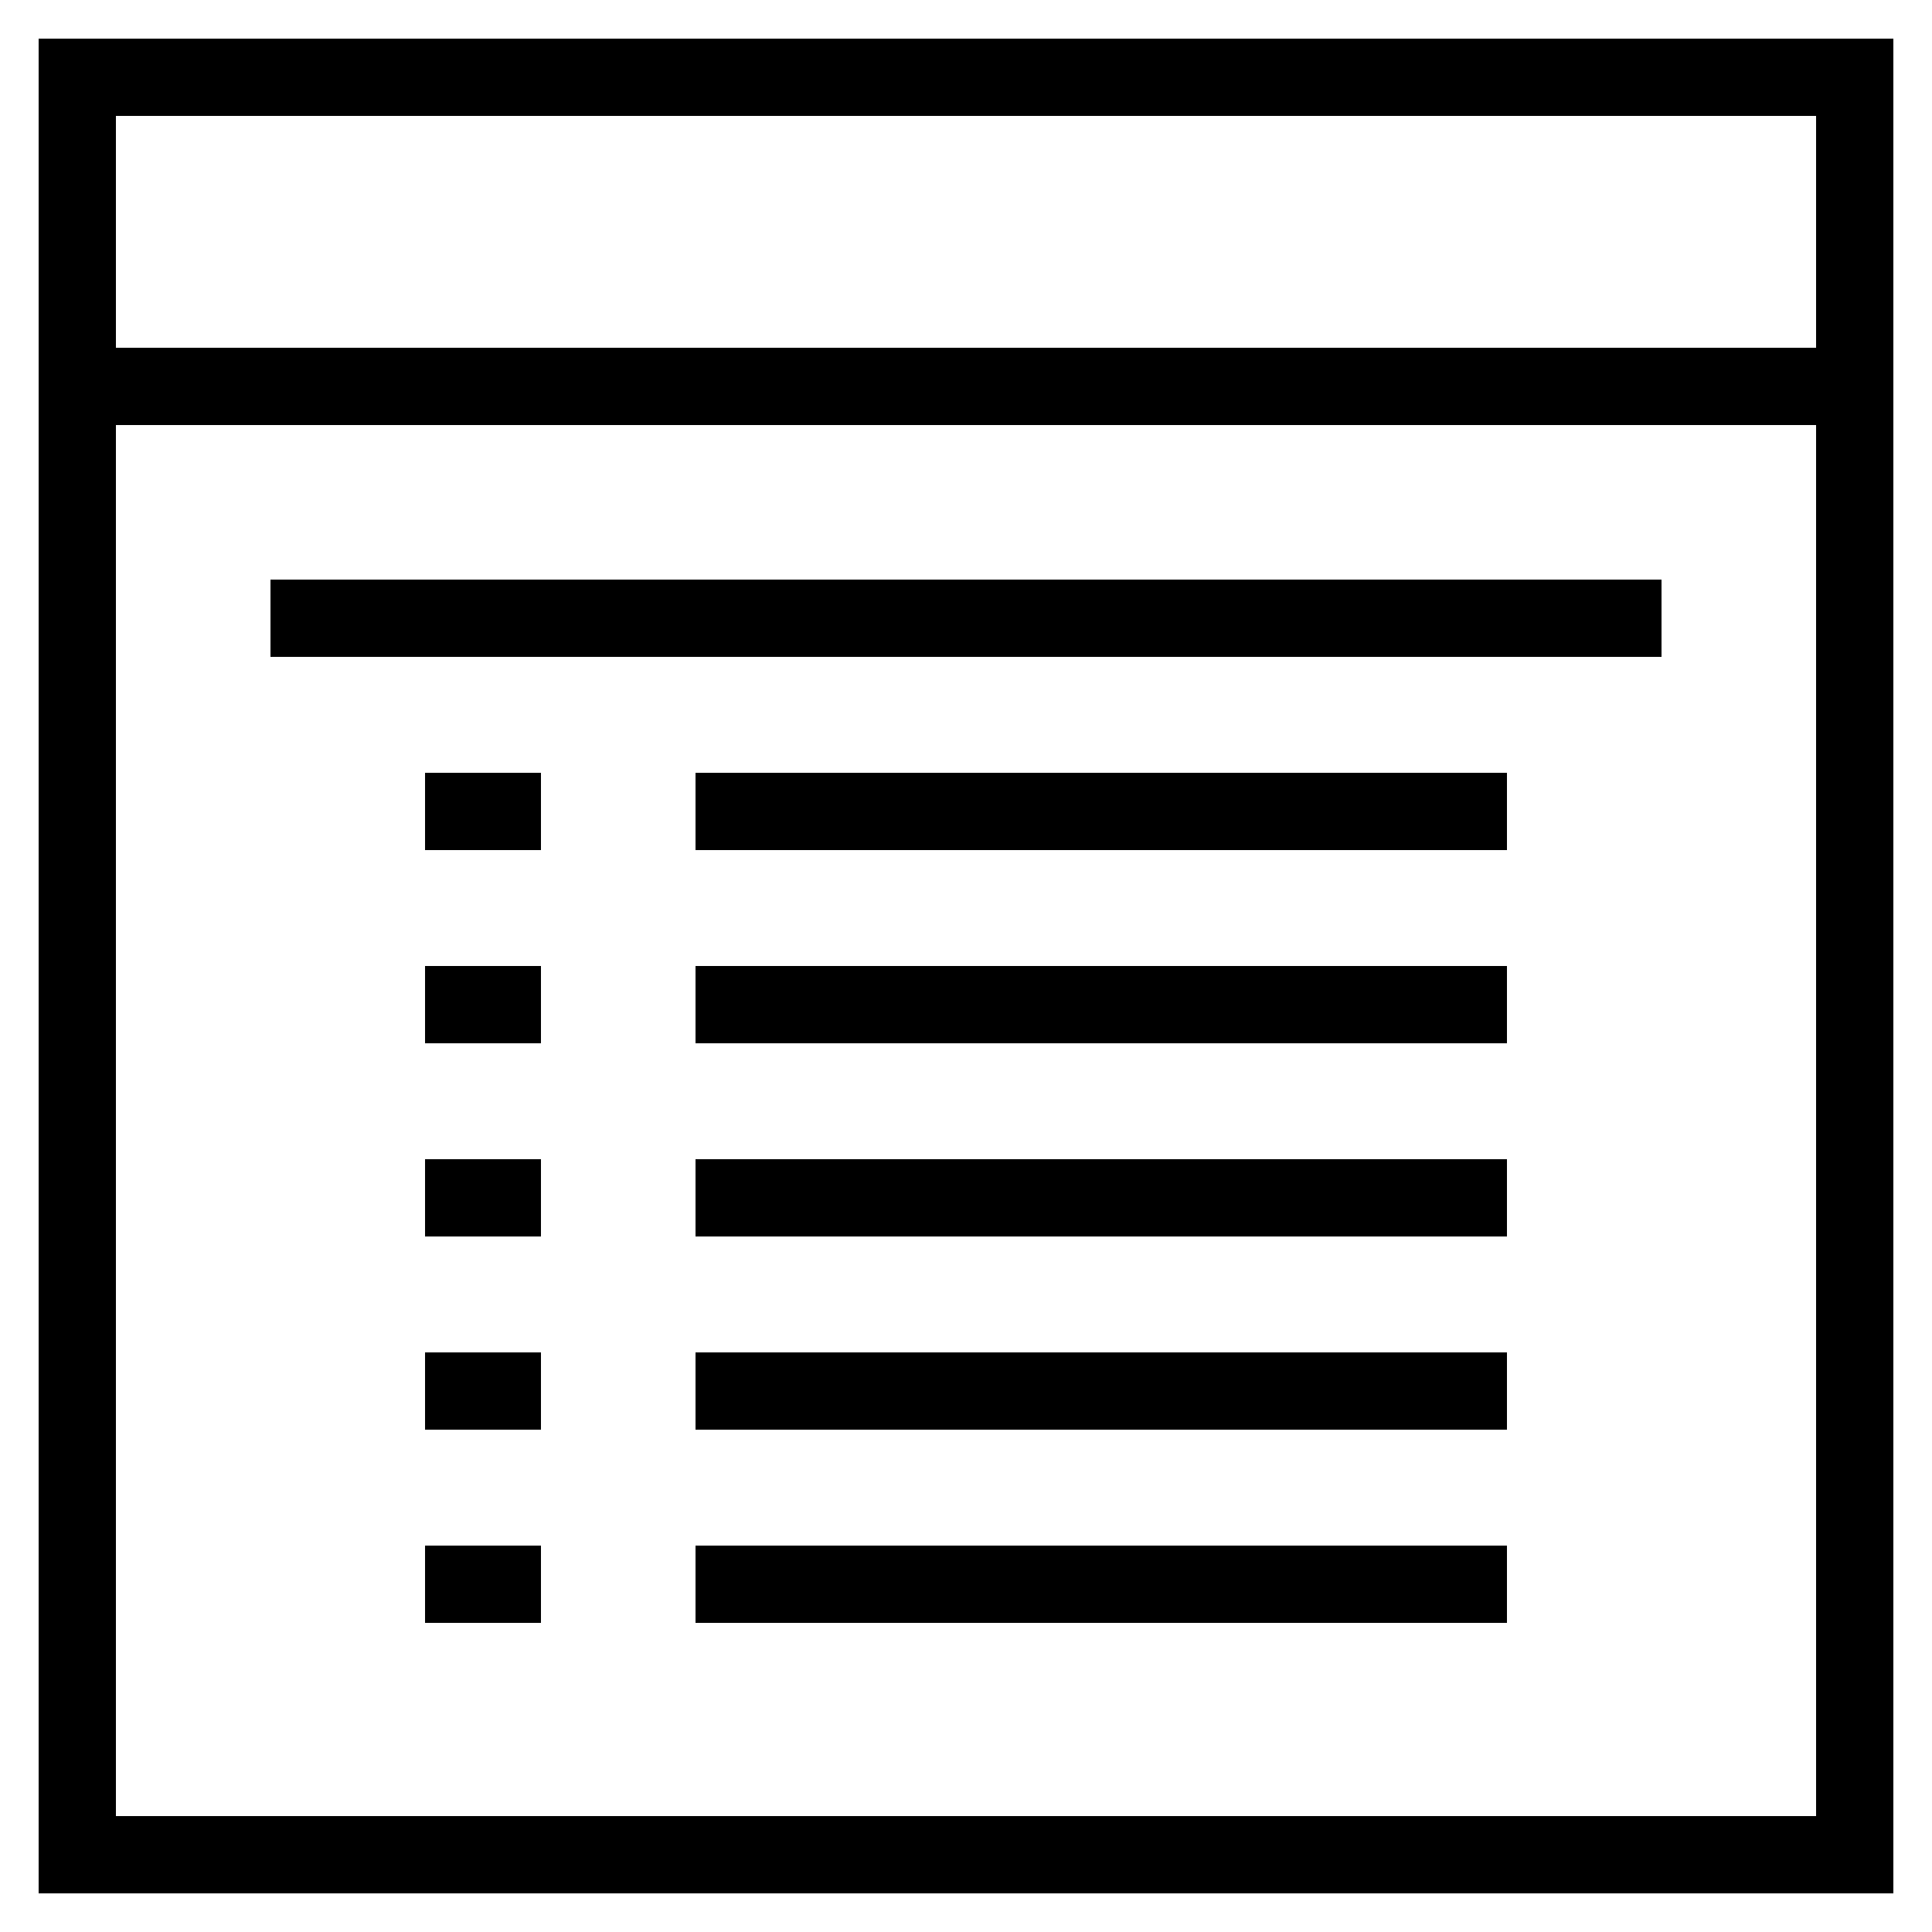 <?xml version="1.0" ?><svg style="enable-background:new 0 0 50 50;" version="1.1" viewBox="0 0 50 50" xml:space="preserve" xmlns="http://www.w3.org/2000/svg" xmlns:xlink="http://www.w3.org/1999/xlink"><g id="Layer_1"><path d="M1,49h48V1H1V49z M3,47V11h44v36H3z M47,3v6H3V3H47z"/><rect height="2" width="36" x="7" y="15"/><rect height="2" width="3" x="11" y="20"/><rect height="2" width="21" x="18" y="20"/><rect height="2" width="3" x="11" y="25"/><rect height="2" width="21" x="18" y="25"/><rect height="2" width="3" x="11" y="30"/><rect height="2" width="21" x="18" y="30"/><rect height="2" width="3" x="11" y="35"/><rect height="2" width="21" x="18" y="35"/><rect height="2" width="3" x="11" y="40"/><rect height="2" width="21" x="18" y="40"/></g><g/></svg>